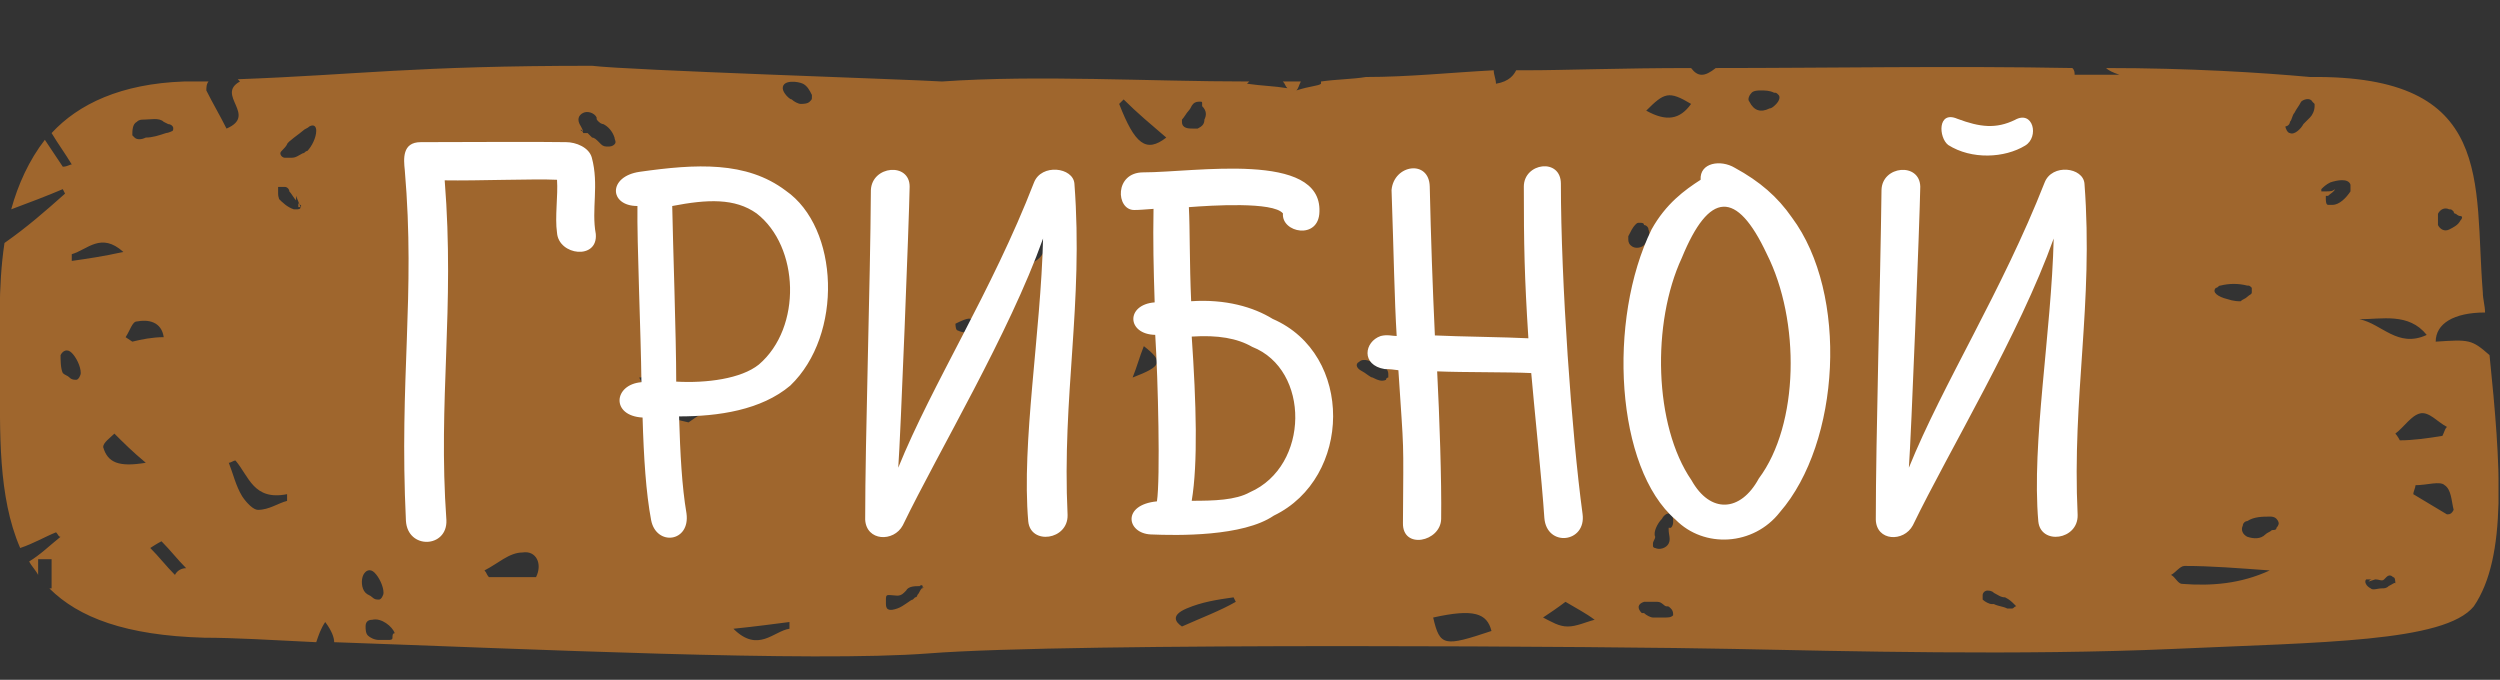 <svg width="228" height="62" viewBox="0 0 228 62" fill="none" xmlns="http://www.w3.org/2000/svg">
<rect x="0" y="0" width="228" height="62" fill="#333333" stroke="none"/>
<g clip-path="url(#clip0_35_273)">
<path fill-rule="evenodd" clip-rule="evenodd" d="M49.909 25.841L49.705 25.636C49.705 25.636 49.705 25.841 49.909 25.841Z" fill="#9F662D"/>
<path fill-rule="evenodd" clip-rule="evenodd" d="M227.045 32.386C225.409 30.954 225.205 30.954 222.136 31.159C222.136 29.523 223.773 28.5 226.636 28.5C226.636 27.886 226.432 27.273 226.432 26.659C225.614 16.636 227.659 6.818 210.682 7.023C206.182 6.614 199.636 6.205 192.068 6.205C192.273 6.409 192.682 6.614 193.295 6.818H189.205C189.205 6.614 189.205 6.409 189 6.205C178.364 6 166.295 6.205 156.477 6.205C155.455 7.023 154.841 7.023 154.227 6.205C147.886 6.205 142.568 6.409 139.295 6.409C138.886 6.409 138.682 6.409 138.273 6.409C138.068 6.818 137.659 7.432 136.432 7.636C136.432 7.227 136.227 6.818 136.227 6.409C132.341 6.614 128.455 7.023 124.568 7.023C123.341 7.227 121.909 7.227 120.477 7.432V7.636C120.273 7.841 119.455 7.841 118.227 8.25C118.432 8.045 118.432 7.841 118.636 7.432C118.023 7.432 117.409 7.432 117 7.432C117.205 7.636 117.205 7.841 117.409 8.045C116.182 7.841 115.159 7.841 113.727 7.636L113.932 7.432C104.727 7.432 94.705 6.818 85.909 7.432C82.636 7.227 57.273 6.409 54 6C37.636 6 32.727 6.818 21.682 7.227C21.682 7.227 21.682 7.227 21.886 7.432C19.636 8.659 23.523 10.5 20.659 11.727C20.046 10.5 19.432 9.477 18.818 8.25C18.818 8.045 18.818 7.636 19.023 7.432C18.409 7.432 17.591 7.432 16.773 7.432C11.046 7.636 7.159 9.477 4.705 12.136C5.318 13.159 5.932 13.977 6.545 15C6.341 15 6.136 15.204 5.727 15.204L4.091 12.75C2.659 14.591 1.636 16.841 1.023 19.091C2.659 18.477 4.295 17.864 5.727 17.25L5.932 17.659C4.091 19.296 2.455 20.727 0.409 22.159C-0.205 26.25 1.24375e-05 30.341 1.24375e-05 34.023C1.24375e-05 39.341 -0.205 45.273 1.841 49.977C3.068 49.568 4.091 48.955 5.114 48.545C5.318 48.75 5.318 48.955 5.523 48.955C4.5 49.773 3.682 50.591 2.659 51.205C2.864 51.614 3.273 52.023 3.477 52.432V51C3.886 51 4.295 51 4.705 51C4.705 51.818 4.705 52.841 4.705 53.659C4.705 53.659 4.705 53.659 4.5 53.659C7.159 56.318 11.455 57.955 18.614 58.159C21.273 58.159 24.75 58.364 28.841 58.568C29.046 57.955 29.25 57.341 29.659 56.727C30.273 57.545 30.477 58.159 30.477 58.568C48.068 59.182 74.046 60.409 84.682 59.591C97.773 58.568 148.705 58.977 158.114 59.182C168.136 59.386 184.295 59.795 198.205 59.182C211.705 58.568 222.955 58.568 225.614 55.295C228.682 50.795 228.068 42.409 227.045 32.386ZM222.341 19.909C222.341 19.704 222.341 19.704 222.341 19.5C222.545 19.091 222.955 18.886 223.364 19.091C223.568 19.091 223.568 19.091 223.773 19.296C223.773 19.296 223.773 19.5 223.977 19.5C223.977 19.5 224.182 19.704 224.386 19.704C224.591 19.704 224.591 19.909 224.386 20.114C224.182 20.523 223.773 20.727 223.364 20.932C222.955 21.136 222.545 20.932 222.341 20.523C222.341 20.318 222.341 20.114 222.341 19.909ZM102.477 9.068C103.705 10.296 104.932 11.318 106.364 12.546C104.523 13.977 103.5 13.159 102.068 9.477L102.477 9.068ZM71.386 8.045C71.386 7.227 72.818 7.432 73.227 7.636C73.636 7.841 73.841 8.25 74.046 8.659V8.864C74.046 9.068 74.046 9.068 73.841 9.273C73.636 9.477 73.227 9.477 73.023 9.477C72.818 9.477 72.409 9.273 72.205 9.068C72 9.068 71.386 8.455 71.386 8.045ZM212.114 17.454C211.909 17.454 211.909 17.454 211.705 17.454V17.25C211.909 17.046 212.114 16.841 212.523 16.636C213.136 16.432 214.159 16.227 214.364 16.841C214.364 17.046 214.364 17.25 214.364 17.454C213.955 18.068 213.341 18.682 212.727 18.682C212.523 18.682 212.523 18.682 212.318 18.682C212.114 18.682 212.114 18.273 212.114 18.068C212.114 18.068 212.114 18.068 212.114 17.864C212.114 17.864 212.114 17.864 212.318 17.864C212.523 17.659 212.932 17.454 212.932 17.25C212.727 17.454 212.523 17.454 212.114 17.454ZM48.886 52.636H44.591C44.386 52.432 44.386 52.227 44.182 52.023C45.409 51.409 46.432 50.386 47.659 50.386C48.886 50.182 49.5 51.409 48.886 52.636ZM58.295 34.432C58.5 34.432 58.5 34.432 58.705 34.227C59.932 35.045 61.159 36.682 62.591 36.682C63.818 36.886 65.25 35.455 66.682 34.636C67.909 36.477 66.068 36.477 65.25 36.886C64.432 37.5 63.614 37.909 62.795 38.523C60.955 38.114 59.114 37.5 56.864 37.091C57.477 36.682 58.295 36.068 58.909 35.659C58.705 35.25 58.5 34.841 58.295 34.432ZM53.182 10.296C53.591 10.091 54.205 10.296 54.409 10.704C54.409 10.909 54.409 10.909 54.614 11.114C54.818 11.318 55.023 11.318 55.023 11.318C55.432 11.523 55.841 11.932 56.045 12.546C56.045 12.75 56.25 12.954 56.045 13.159C55.841 13.364 55.636 13.364 55.432 13.364C55.227 13.364 55.023 13.364 54.818 13.159L54.614 12.954C54.409 12.75 54.205 12.546 54 12.546C53.795 12.341 53.795 12.341 53.591 12.136C53.386 12.136 53.386 12.136 53.182 12.136C53.182 12.136 53.182 11.932 52.977 11.932V11.727C52.977 11.727 52.977 11.932 53.182 11.932L52.977 11.523C52.568 10.909 52.773 10.5 53.182 10.296ZM26.182 13.159C26.182 12.954 27.409 12.136 27.614 11.932C27.818 11.727 28.023 11.727 28.227 11.523C28.636 11.318 28.841 11.523 28.841 11.932C28.841 12.546 28.432 13.364 28.023 13.773C27.818 13.773 27.818 13.977 27.614 13.977C27.205 14.182 27 14.386 26.591 14.386C26.386 14.386 26.182 14.386 25.977 14.386C25.773 14.386 25.568 14.182 25.568 13.977C25.568 13.773 25.977 13.568 26.182 13.159ZM9.409 40.773C9.409 40.364 10.023 39.955 10.432 39.545C11.25 40.364 12.068 41.182 13.296 42.205C10.841 42.614 9.818 42.205 9.409 40.773ZM12.273 12.546C12.273 12.546 12.068 12.546 12.273 12.546C12.068 12.341 12.068 12.341 12.068 12.341C12.068 11.932 12.068 11.318 12.477 11.114C12.682 10.909 12.886 10.909 13.091 10.909C13.705 10.909 14.523 10.704 14.932 11.114L15.341 11.318C15.546 11.318 15.955 11.523 15.75 11.932C15.75 11.932 15.341 12.136 15.136 12.136C14.523 12.341 13.909 12.546 13.296 12.546C12.886 12.75 12.477 12.75 12.273 12.546ZM15.955 52.432C15.136 51.614 14.523 50.795 13.705 49.977C13.705 49.977 14.318 49.568 14.727 49.364C15.546 50.182 16.159 51 16.977 51.818C16.568 51.818 16.159 52.023 15.955 52.432ZM6.545 23.796V23.182C7.977 22.773 9.205 21.136 11.25 22.977C9.409 23.386 7.977 23.591 6.545 23.796ZM12.068 31.159L11.455 30.75C11.864 30.136 12.068 29.318 12.477 29.318C13.5 29.114 14.727 29.318 14.932 30.75C13.909 30.75 12.886 30.954 12.068 31.159ZM25.364 17.659C25.364 17.454 25.364 17.454 25.364 17.25V17.046H25.568C25.773 17.046 25.773 17.046 25.977 17.046C26.182 17.046 26.386 17.25 26.386 17.454C26.591 17.659 26.796 18.068 27 18.273C27 18.068 27 18.068 27 17.864L27.409 18.886C27.409 18.886 27.409 18.886 27.205 18.886V18.273V18.477C27.205 18.682 27.614 18.682 27.409 18.886C27.409 19.091 27.205 19.091 27 19.091H26.796C26.182 18.886 25.773 18.477 25.364 18.068C25.568 18.273 25.364 18.068 25.364 17.659ZM23.523 46.5C23.114 46.5 22.5 45.886 22.091 45.273C21.477 44.25 21.273 43.227 20.864 42.205C21.068 42.205 21.273 42 21.477 42C22.705 43.432 23.114 45.682 26.182 45.068C26.182 45.273 26.182 45.477 26.182 45.682C25.364 45.886 24.546 46.5 23.523 46.5ZM35.795 58.159C35.795 58.364 35.591 58.364 35.386 58.364C35.182 58.364 34.773 58.364 34.568 58.364C34.159 58.364 33.75 58.159 33.545 57.955C33.341 57.75 33.341 57.341 33.341 57.136C33.341 56.727 33.545 56.523 33.955 56.523C34.773 56.318 35.795 57.136 36 57.75C35.795 57.75 35.795 57.955 35.795 58.159ZM33.136 52.432C33.341 52.023 33.75 51.818 34.159 52.227C34.568 52.636 34.977 53.455 34.977 54.068C34.977 54.273 34.773 54.682 34.568 54.682C34.364 54.682 34.159 54.682 33.955 54.477C33.75 54.273 33.545 54.273 33.341 54.068C32.932 53.659 32.932 52.841 33.136 52.432ZM5.523 32.386C5.727 31.977 6.136 31.773 6.545 32.182C6.955 32.591 7.364 33.409 7.364 34.023C7.364 34.227 7.159 34.636 6.955 34.636C6.75 34.636 6.545 34.636 6.341 34.432C6.136 34.227 5.932 34.227 5.727 34.023C5.523 33.614 5.523 32.795 5.523 32.386ZM66.886 57.341C68.932 57.136 70.364 56.932 72 56.727V57.341C70.568 57.545 69.136 59.591 66.886 57.341ZM87.136 29.523C87.546 29.318 88.364 28.909 88.568 29.114C89.182 29.523 89.796 30.136 90 30.546C90.205 30.954 89.796 31.568 89.796 32.182C89.591 32.182 89.182 31.977 88.977 31.977C88.977 31.364 88.773 30.75 88.773 30.341C88.159 30.341 87.75 30.341 87.341 30.136C87.136 30.136 87.136 29.523 87.136 29.523ZM84.068 53.659C83.864 53.864 83.864 54.068 83.659 54.273C83.659 54.273 83.659 54.477 83.455 54.477L83.25 54.682C83.046 54.682 82.432 55.295 81.818 55.5C81.205 55.705 80.796 55.705 80.796 55.091C80.796 54.886 80.796 54.886 80.796 54.682C80.796 54.477 80.796 54.273 81 54.273H81.205C81.614 54.273 82.023 54.477 82.432 54.068L82.636 53.864C82.841 53.455 83.455 53.455 83.864 53.455C84.068 53.25 84.273 53.455 84.068 53.659C84.273 53.659 84.273 53.455 84.068 53.659ZM91.841 24.204C93.068 22.773 94.296 21.546 95.523 20.318C95.727 23.386 94.705 24.409 91.841 24.204ZM223.159 46.909C222.136 46.295 221.114 45.682 220.091 45.068C220.091 44.864 220.295 44.455 220.295 44.25C221.318 44.25 222.545 43.841 222.955 44.25C223.568 44.659 223.568 45.682 223.773 46.5C223.568 46.909 223.364 46.909 223.159 46.909ZM103.295 34.432C103.705 33.409 103.909 32.591 104.318 31.568C106.159 33 105.955 33.409 103.295 34.432ZM107.795 57.136C107.182 56.727 106.773 56.114 108.205 55.5C109.636 54.886 111.068 54.682 112.5 54.477L112.705 54.886C111.273 55.705 109.636 56.318 107.795 57.136ZM208.841 11.114C209.045 10.909 209.045 10.5 209.25 10.296C209.455 9.886 209.659 9.682 209.864 9.273C210.068 9.068 210.682 8.864 210.886 9.273L211.091 9.477V9.682C211.091 10.091 210.886 10.5 210.682 10.704C210.477 10.909 210.273 11.114 210.068 11.318C209.864 11.727 209.25 12.341 208.841 12.136C208.636 12.136 208.432 11.727 208.432 11.523C208.636 11.523 208.841 11.318 208.841 11.114ZM154.227 9.477C153.205 10.909 151.977 11.114 150.136 10.091C151.773 8.455 152.182 8.25 154.227 9.477ZM151.568 47.318C151.773 46.909 152.182 46.705 152.386 46.909C152.591 47.114 152.591 47.318 152.591 47.523C152.591 47.727 152.591 47.932 152.386 48.136H152.182V48.341C152.182 48.75 152.386 49.159 152.182 49.568C151.977 49.977 151.364 50.182 150.955 49.977C150.955 49.977 150.75 49.977 150.75 49.773V49.568C150.75 49.364 150.955 49.159 150.955 48.955C150.75 48.545 151.159 47.727 151.568 47.318ZM123.955 33C124.364 32.591 125.182 33 125.386 33.205L125.591 33.409C125.795 33.614 126.205 33.409 126.409 33.614C126.614 33.818 126.614 34.023 126.614 34.227C126.614 34.432 126.614 34.432 126.614 34.432C126.614 34.432 126.409 34.432 126.409 34.636C126 34.841 125.591 34.636 125.182 34.432C124.977 34.432 124.568 34.023 124.159 33.818C123.75 33.614 123.545 33.205 123.955 33ZM130.705 56.318C134.386 55.5 135.614 55.909 136.023 57.545C131.727 58.977 131.318 58.977 130.705 56.318ZM142.977 57.136C142.159 57.136 141.545 56.727 140.727 56.318C141.341 55.909 141.955 55.5 142.773 54.886C143.795 55.5 144.614 55.909 145.432 56.523C144.614 56.727 143.795 57.136 142.977 57.136ZM159.545 9.273C159.341 9.068 159.545 8.659 159.75 8.455C159.955 8.25 160.364 8.25 160.568 8.25C160.977 8.25 161.386 8.25 161.795 8.455C162 8.455 162 8.455 162.205 8.659C162.409 8.864 162.205 9.273 162 9.477C161.795 9.682 161.591 9.886 161.386 9.886C160.568 10.296 159.955 10.091 159.545 9.273ZM148.705 22.364C148.5 22.159 148.5 21.954 148.5 21.75V21.546C148.705 21.136 148.909 20.727 149.114 20.523C149.318 20.318 149.318 20.318 149.523 20.318C149.727 20.318 149.932 20.318 149.932 20.523C150.136 20.523 150.341 20.727 150.341 20.932C150.545 21.341 150.341 21.954 149.932 22.364C149.727 22.568 149.114 22.773 148.705 22.364ZM152.591 56.114C152.386 56.318 152.182 56.318 151.773 56.318C151.364 56.318 150.955 56.318 150.75 56.318C150.545 56.318 150.136 56.114 149.932 55.909C149.932 55.909 149.932 55.909 149.727 55.909C149.318 55.5 149.318 55.091 149.932 54.886C150.136 54.886 150.341 54.886 150.545 54.886C150.75 54.886 150.955 54.886 151.159 54.886C151.568 54.886 151.773 55.295 151.977 55.295C152.182 55.295 152.182 55.295 152.386 55.5C152.591 55.705 152.591 55.909 152.591 56.114C152.591 55.909 152.591 56.114 152.591 56.114ZM109.841 10.909C109.841 11.318 109.636 11.523 109.227 11.727C109.023 11.727 109.023 11.727 108.818 11.727C108.409 11.727 107.795 11.727 107.795 11.114V10.909C108 10.704 108.205 10.296 108.409 10.091C108.614 9.886 108.614 9.682 108.818 9.477C109.023 9.273 109.227 9.273 109.432 9.273C109.636 9.273 109.636 9.273 109.636 9.477V9.682C110.045 10.091 110.045 10.5 109.841 10.909ZM183.477 55.5C183.273 55.5 183.273 55.5 183.068 55.5C182.659 55.295 182.25 55.295 181.841 55.091H181.636C181.432 55.091 181.023 54.886 180.818 54.682V54.477V54.273C180.818 54.068 181.023 53.864 181.227 53.864C181.432 53.864 181.636 53.864 181.841 54.068C182.25 54.273 182.455 54.477 182.864 54.477C183.273 54.682 183.477 54.886 183.682 55.091L183.886 55.295C183.682 55.295 183.682 55.5 183.477 55.5ZM218.455 39.545C219.273 38.932 219.886 37.909 220.705 37.705C221.523 37.5 222.341 38.523 223.159 38.932C222.955 39.136 222.955 39.341 222.75 39.75C221.523 39.955 220.091 40.159 218.864 40.159C218.864 40.159 218.659 39.75 218.455 39.545ZM199.023 53.25C198.614 53.25 198.409 52.636 198 52.432C198.409 52.227 198.818 51.614 199.227 51.614C201.682 51.614 204.136 51.818 207 52.023C204.341 53.25 201.682 53.455 199.023 53.25ZM207.614 48.136C207.614 48.341 207.409 48.341 207.205 48.341C207 48.545 206.795 48.545 206.591 48.75C206.182 49.159 205.568 49.159 204.955 48.955C204.545 48.75 204.341 48.341 204.545 47.932C204.545 47.727 204.75 47.523 204.955 47.523C205.568 47.114 206.386 47.114 207 47.114C207.205 47.114 207.409 47.114 207.614 47.318C207.818 47.523 207.818 47.727 207.818 47.727C207.818 47.727 207.818 47.932 207.614 48.136ZM205.364 26.659C205.364 26.864 205.159 26.864 204.955 27.068C204.75 27.273 204.545 27.273 204.341 27.477C204.136 27.477 203.727 27.477 203.114 27.273C202.295 27.068 201.682 26.659 202.091 26.25C202.295 26.25 202.295 26.046 202.5 26.046C203.318 25.841 204.136 25.841 204.955 26.046C205.159 26.046 205.159 26.046 205.364 26.25C205.364 26.454 205.364 26.659 205.364 26.659ZM217.841 53.455C217.636 53.659 217.432 53.659 217.227 53.659C216.818 53.659 216.409 53.864 216.205 53.659C215.795 53.455 215.591 53.045 215.795 52.841C215.795 52.841 215.795 52.841 216 52.841C216.205 52.841 216.205 52.841 216.409 52.841C216.205 52.841 216.205 52.841 216 53.045L216.614 52.841C216.409 52.841 216.409 52.841 216.205 52.841C216.409 52.841 216.409 52.841 216.614 52.841C217.023 52.841 217.227 53.045 217.432 52.841L217.636 52.636C217.841 52.432 218.045 52.432 218.25 52.636C218.455 52.636 218.455 53.045 218.455 53.25C218.455 53.045 218.25 53.25 217.841 53.455ZM215.182 29.114C217.227 29.114 219.682 28.5 221.318 30.546C218.659 31.773 217.227 29.523 215.182 29.114Z" fill="#9F662D"/>
</g>
<path d="M38.371 12.964C36.656 12.964 36.812 14.524 36.916 15.512C37.904 27.056 36.395 34.44 37.02 47.492C37.175 50.144 40.816 49.988 40.712 47.44C39.931 36.468 41.492 28.2 40.556 16.448C43.468 16.5 48.719 16.292 50.8 16.396C50.904 17.852 50.592 19.776 50.8 21.232C50.956 23.312 54.544 23.728 54.336 21.336C53.919 19.1 54.648 16.864 53.971 14.368C53.712 13.432 52.516 12.964 51.632 12.964C48.719 12.912 42.532 12.964 38.371 12.964ZM58.343 15.668C55.431 16.084 55.535 18.788 58.135 18.788C58.083 22.064 58.447 30.384 58.499 34.856C55.951 35.064 55.691 37.924 58.603 38.08C58.707 41.72 58.915 44.944 59.383 47.44C59.851 49.832 62.971 49.468 62.607 46.816C62.191 44.372 62.035 41.408 61.931 37.976C65.519 37.976 69.419 37.404 72.071 35.168C76.907 30.54 76.543 20.764 71.655 17.384C68.067 14.68 63.491 14.94 58.343 15.668ZM61.307 18.788C64.531 18.164 67.027 18.06 69.003 19.464C72.903 22.48 73.163 29.864 69.211 33.244C67.599 34.544 64.427 34.96 61.671 34.804C61.671 30.748 61.359 21.856 61.307 18.788ZM97.988 16.76C97.884 15.252 94.972 14.888 94.296 16.656C90.448 26.588 85.04 34.96 81.92 42.656C82.128 39.952 82.908 20.088 82.96 17.02C82.96 14.784 79.528 15.096 79.424 17.332C79.372 25.912 78.904 39.9 78.904 47.388C79.008 49.364 81.504 49.468 82.336 47.908C85.664 41.044 92.008 30.488 95.128 21.752C94.92 30.384 93.152 40.368 93.776 47.544C93.984 49.728 97.416 49.26 97.364 46.972C96.844 36.052 98.82 27.784 97.988 16.76ZM104.265 15.72C101.613 15.72 101.769 19.152 103.433 19.152C103.953 19.152 104.421 19.1 105.201 19.048C105.149 22.064 105.201 24.352 105.305 27.576C102.653 27.784 102.757 30.488 105.357 30.54C105.617 34.596 105.825 43.696 105.513 45.724C102.289 46.036 102.757 48.636 104.941 48.74C107.385 48.844 113.365 48.948 116.173 47.024C123.297 43.592 123.505 32.308 116.069 29.084C114.301 27.992 111.753 27.264 108.633 27.472C108.477 23.936 108.529 20.92 108.425 18.892C110.453 18.736 116.121 18.372 117.005 19.464C116.849 21.232 120.281 21.908 120.333 19.308C120.541 13.744 108.945 15.72 104.265 15.72ZM108.685 30.696C111.077 30.54 112.845 30.852 114.197 31.632C119.501 33.712 119.449 42.5 113.989 44.892C112.689 45.62 110.713 45.672 108.685 45.672C109.257 42.24 109.101 36.78 108.685 30.696ZM142.353 16.76C142.353 14.368 138.973 14.836 138.973 17.02C138.973 22.324 139.025 25.184 139.389 30.852C137.517 30.748 132.941 30.696 130.861 30.592C130.653 26.12 130.497 21.7 130.393 17.02C130.341 14.524 127.117 14.992 126.909 17.332C127.117 23.312 127.169 27.212 127.377 30.644C126.961 30.644 126.545 30.488 125.921 30.644C124.413 31.164 124.101 33.296 126.285 33.66C126.753 33.66 127.169 33.712 127.533 33.764C128.053 41.72 128.001 39.484 127.949 47.7C127.897 50.144 131.381 49.416 131.433 47.336C131.485 43.852 131.277 37.924 131.069 33.868C133.513 33.972 137.569 33.92 139.649 34.024C139.857 36.52 140.637 44.008 140.845 47.232C141.053 49.936 144.693 49.52 144.329 46.868C143.341 39.588 142.353 25.652 142.353 16.76ZM158.217 15.304C156.917 14.524 154.993 14.836 155.097 16.396C153.641 17.332 151.925 18.58 150.625 20.92C146.569 29.188 147.349 42.708 152.809 47.388C155.409 50.04 159.933 49.78 162.325 46.712C167.837 40.368 168.617 26.796 163.417 19.828C162.117 17.956 160.505 16.552 158.217 15.304ZM161.129 23.156C164.197 29.24 164.093 38.704 160.401 43.644C158.737 46.712 155.981 46.868 154.265 43.8C150.833 38.808 150.625 29.448 153.381 23.52C155.877 17.436 158.373 17.28 161.129 23.156ZM178.509 10.832C176.689 10.052 176.793 12.548 177.677 13.224C179.809 14.576 182.825 14.42 184.697 13.276C185.997 12.496 185.425 10 183.761 10.936C182.045 11.768 180.589 11.612 178.509 10.832ZM190.105 16.76C190.001 15.252 187.141 14.888 186.465 16.656C182.565 26.588 177.209 34.96 174.089 42.656C174.297 39.952 175.077 20.088 175.129 17.02C175.077 14.784 171.645 15.096 171.593 17.332C171.489 25.912 171.073 39.9 171.073 47.388C171.125 49.364 173.621 49.468 174.453 47.908C177.781 41.044 184.177 30.488 187.297 21.752C187.089 30.384 185.269 40.368 185.893 47.544C186.101 49.728 189.533 49.26 189.481 46.972C188.961 36.052 190.937 27.784 190.105 16.76Z" fill="white"/>
<defs>
<clipPath id="clip0_35_273">
<rect width="227.864" height="54" fill="white" transform="translate(0 6)"/>
</clipPath>
</defs>
</svg>
